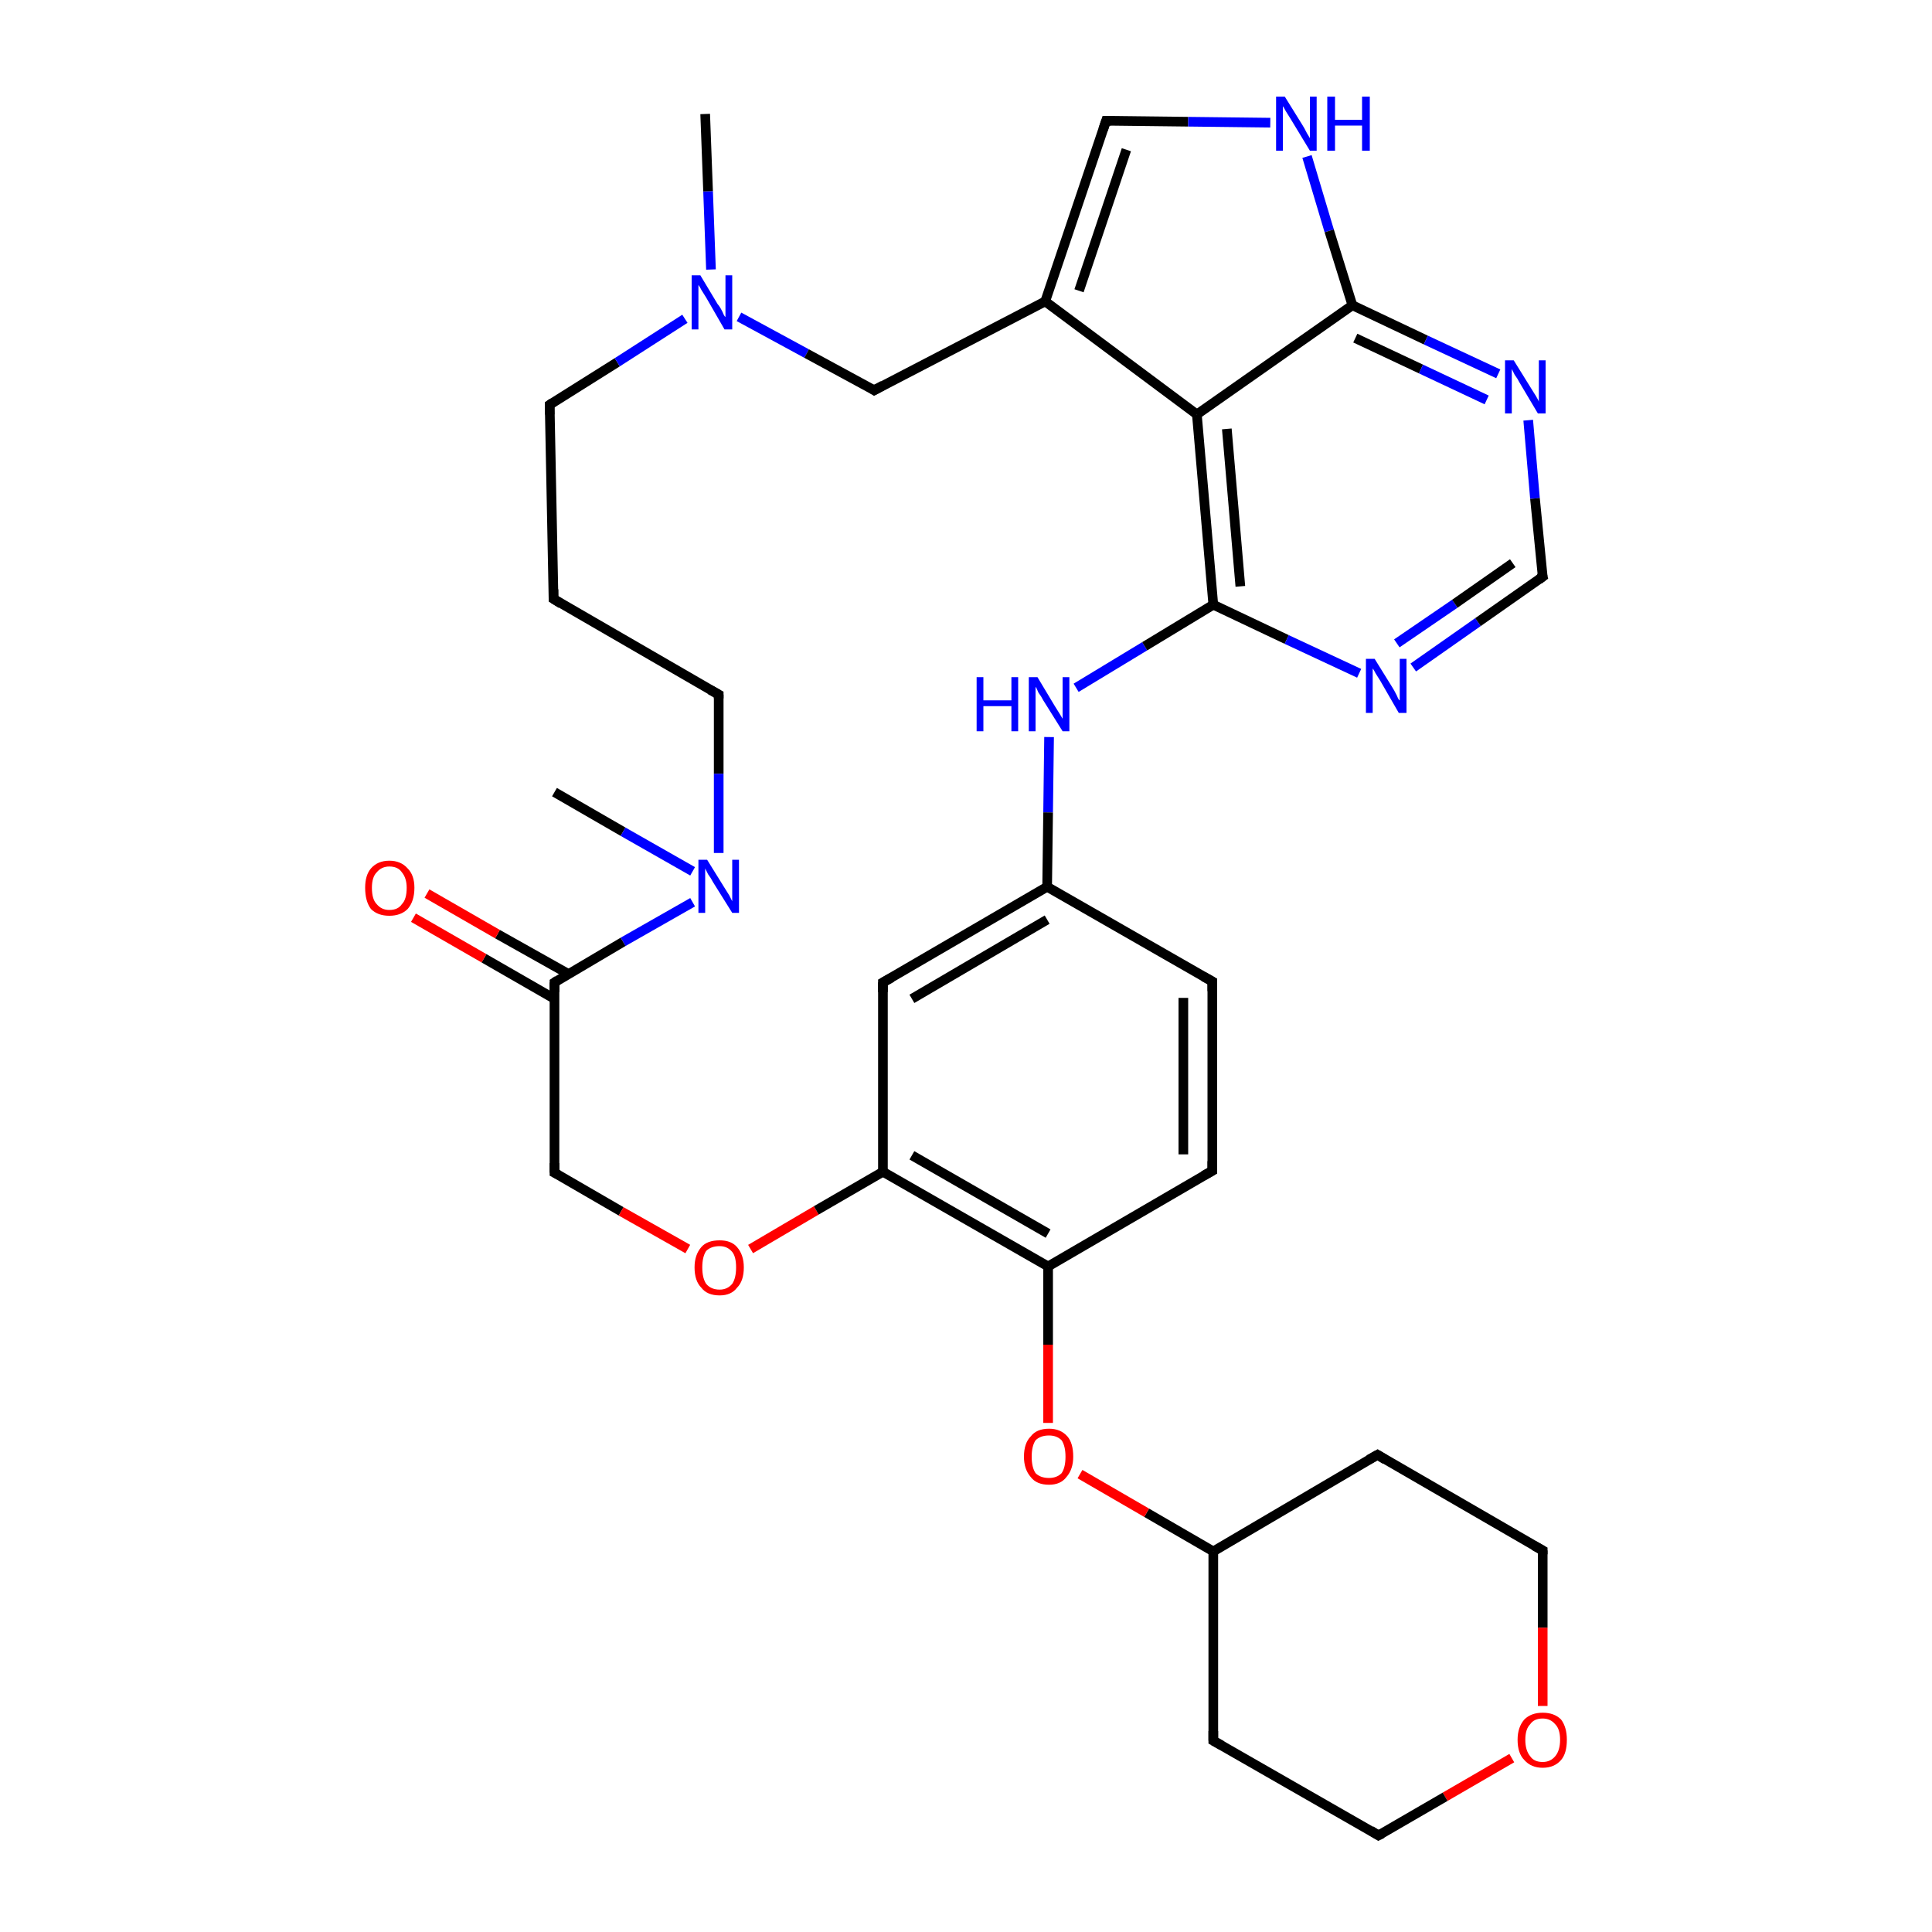 <?xml version='1.0' encoding='iso-8859-1'?>
<svg version='1.1' baseProfile='full'
              xmlns='http://www.w3.org/2000/svg'
                      xmlns:rdkit='http://www.rdkit.org/xml'
                      xmlns:xlink='http://www.w3.org/1999/xlink'
                  xml:space='preserve'
width='200px' height='200px' viewBox='0 0 200 200'>
<!-- END OF HEADER -->
<rect style='opacity:1.0;fill:#FFFFFF;stroke:none' width='200.0' height='200.0' x='0.0' y='0.0'> </rect>
<path class='bond-0 atom-2 atom-8' d='M 57.4,82.0 L 64.5,86.1' style='fill:none;fill-rule:evenodd;stroke:#000000;stroke-width:1.0px;stroke-linecap:butt;stroke-linejoin:miter;stroke-opacity:1' />
<path class='bond-0 atom-2 atom-8' d='M 64.5,86.1 L 71.7,90.2' style='fill:none;fill-rule:evenodd;stroke:#0000FF;stroke-width:1.0px;stroke-linecap:butt;stroke-linejoin:miter;stroke-opacity:1' />
<path class='bond-1 atom-1 atom-8' d='M 74.4,71.9 L 74.4,80.1' style='fill:none;fill-rule:evenodd;stroke:#000000;stroke-width:1.0px;stroke-linecap:butt;stroke-linejoin:miter;stroke-opacity:1' />
<path class='bond-1 atom-1 atom-8' d='M 74.4,80.1 L 74.4,88.3' style='fill:none;fill-rule:evenodd;stroke:#0000FF;stroke-width:1.0px;stroke-linecap:butt;stroke-linejoin:miter;stroke-opacity:1' />
<path class='bond-2 atom-1 atom-20' d='M 74.4,71.9 L 57.3,62.0' style='fill:none;fill-rule:evenodd;stroke:#000000;stroke-width:1.0px;stroke-linecap:butt;stroke-linejoin:miter;stroke-opacity:1' />
<path class='bond-3 atom-8 atom-4' d='M 71.7,93.4 L 64.5,97.5' style='fill:none;fill-rule:evenodd;stroke:#0000FF;stroke-width:1.0px;stroke-linecap:butt;stroke-linejoin:miter;stroke-opacity:1' />
<path class='bond-3 atom-8 atom-4' d='M 64.5,97.5 L 57.4,101.7' style='fill:none;fill-rule:evenodd;stroke:#000000;stroke-width:1.0px;stroke-linecap:butt;stroke-linejoin:miter;stroke-opacity:1' />
<path class='bond-4 atom-4 atom-6' d='M 57.4,101.7 L 57.4,121.4' style='fill:none;fill-rule:evenodd;stroke:#000000;stroke-width:1.0px;stroke-linecap:butt;stroke-linejoin:miter;stroke-opacity:1' />
<path class='bond-5 atom-4 atom-21' d='M 58.8,100.8 L 51.5,96.7' style='fill:none;fill-rule:evenodd;stroke:#000000;stroke-width:1.0px;stroke-linecap:butt;stroke-linejoin:miter;stroke-opacity:1' />
<path class='bond-5 atom-4 atom-21' d='M 51.5,96.7 L 44.2,92.5' style='fill:none;fill-rule:evenodd;stroke:#FF0000;stroke-width:1.0px;stroke-linecap:butt;stroke-linejoin:miter;stroke-opacity:1' />
<path class='bond-5 atom-4 atom-21' d='M 57.4,103.4 L 50.1,99.2' style='fill:none;fill-rule:evenodd;stroke:#000000;stroke-width:1.0px;stroke-linecap:butt;stroke-linejoin:miter;stroke-opacity:1' />
<path class='bond-5 atom-4 atom-21' d='M 50.1,99.2 L 42.8,95.0' style='fill:none;fill-rule:evenodd;stroke:#FF0000;stroke-width:1.0px;stroke-linecap:butt;stroke-linejoin:miter;stroke-opacity:1' />
<path class='bond-6 atom-20 atom-19' d='M 57.3,62.0 L 56.9,41.9' style='fill:none;fill-rule:evenodd;stroke:#000000;stroke-width:1.0px;stroke-linecap:butt;stroke-linejoin:miter;stroke-opacity:1' />
<path class='bond-7 atom-6 atom-22' d='M 57.4,121.4 L 64.3,125.4' style='fill:none;fill-rule:evenodd;stroke:#000000;stroke-width:1.0px;stroke-linecap:butt;stroke-linejoin:miter;stroke-opacity:1' />
<path class='bond-7 atom-6 atom-22' d='M 64.3,125.4 L 71.2,129.3' style='fill:none;fill-rule:evenodd;stroke:#FF0000;stroke-width:1.0px;stroke-linecap:butt;stroke-linejoin:miter;stroke-opacity:1' />
<path class='bond-8 atom-19 atom-5' d='M 56.9,41.9 L 63.9,37.5' style='fill:none;fill-rule:evenodd;stroke:#000000;stroke-width:1.0px;stroke-linecap:butt;stroke-linejoin:miter;stroke-opacity:1' />
<path class='bond-8 atom-19 atom-5' d='M 63.9,37.5 L 70.9,33.0' style='fill:none;fill-rule:evenodd;stroke:#0000FF;stroke-width:1.0px;stroke-linecap:butt;stroke-linejoin:miter;stroke-opacity:1' />
<path class='bond-9 atom-22 atom-7' d='M 77.7,129.3 L 84.5,125.3' style='fill:none;fill-rule:evenodd;stroke:#FF0000;stroke-width:1.0px;stroke-linecap:butt;stroke-linejoin:miter;stroke-opacity:1' />
<path class='bond-9 atom-22 atom-7' d='M 84.5,125.3 L 91.4,121.3' style='fill:none;fill-rule:evenodd;stroke:#000000;stroke-width:1.0px;stroke-linecap:butt;stroke-linejoin:miter;stroke-opacity:1' />
<path class='bond-10 atom-5 atom-33' d='M 76.5,32.8 L 83.5,36.6' style='fill:none;fill-rule:evenodd;stroke:#0000FF;stroke-width:1.0px;stroke-linecap:butt;stroke-linejoin:miter;stroke-opacity:1' />
<path class='bond-10 atom-5 atom-33' d='M 83.5,36.6 L 90.5,40.4' style='fill:none;fill-rule:evenodd;stroke:#000000;stroke-width:1.0px;stroke-linecap:butt;stroke-linejoin:miter;stroke-opacity:1' />
<path class='bond-11 atom-5 atom-18' d='M 73.6,27.9 L 73.3,19.8' style='fill:none;fill-rule:evenodd;stroke:#0000FF;stroke-width:1.0px;stroke-linecap:butt;stroke-linejoin:miter;stroke-opacity:1' />
<path class='bond-11 atom-5 atom-18' d='M 73.3,19.8 L 73.0,11.8' style='fill:none;fill-rule:evenodd;stroke:#000000;stroke-width:1.0px;stroke-linecap:butt;stroke-linejoin:miter;stroke-opacity:1' />
<path class='bond-12 atom-33 atom-32' d='M 90.5,40.4 L 108.2,31.2' style='fill:none;fill-rule:evenodd;stroke:#000000;stroke-width:1.0px;stroke-linecap:butt;stroke-linejoin:miter;stroke-opacity:1' />
<path class='bond-13 atom-9 atom-7' d='M 91.4,101.7 L 91.4,121.3' style='fill:none;fill-rule:evenodd;stroke:#000000;stroke-width:1.0px;stroke-linecap:butt;stroke-linejoin:miter;stroke-opacity:1' />
<path class='bond-14 atom-9 atom-10' d='M 91.4,101.7 L 108.4,91.8' style='fill:none;fill-rule:evenodd;stroke:#000000;stroke-width:1.0px;stroke-linecap:butt;stroke-linejoin:miter;stroke-opacity:1' />
<path class='bond-14 atom-9 atom-10' d='M 94.4,103.4 L 108.4,95.2' style='fill:none;fill-rule:evenodd;stroke:#000000;stroke-width:1.0px;stroke-linecap:butt;stroke-linejoin:miter;stroke-opacity:1' />
<path class='bond-15 atom-7 atom-14' d='M 91.4,121.3 L 108.5,131.1' style='fill:none;fill-rule:evenodd;stroke:#000000;stroke-width:1.0px;stroke-linecap:butt;stroke-linejoin:miter;stroke-opacity:1' />
<path class='bond-15 atom-7 atom-14' d='M 94.4,119.6 L 108.5,127.7' style='fill:none;fill-rule:evenodd;stroke:#000000;stroke-width:1.0px;stroke-linecap:butt;stroke-linejoin:miter;stroke-opacity:1' />
<path class='bond-16 atom-24 atom-25' d='M 159.7,160.5 L 142.6,150.6' style='fill:none;fill-rule:evenodd;stroke:#000000;stroke-width:1.0px;stroke-linecap:butt;stroke-linejoin:miter;stroke-opacity:1' />
<path class='bond-17 atom-24 atom-3' d='M 159.7,160.5 L 159.7,168.5' style='fill:none;fill-rule:evenodd;stroke:#000000;stroke-width:1.0px;stroke-linecap:butt;stroke-linejoin:miter;stroke-opacity:1' />
<path class='bond-17 atom-24 atom-3' d='M 159.7,168.5 L 159.7,176.6' style='fill:none;fill-rule:evenodd;stroke:#FF0000;stroke-width:1.0px;stroke-linecap:butt;stroke-linejoin:miter;stroke-opacity:1' />
<path class='bond-18 atom-32 atom-31' d='M 108.2,31.2 L 114.5,12.5' style='fill:none;fill-rule:evenodd;stroke:#000000;stroke-width:1.0px;stroke-linecap:butt;stroke-linejoin:miter;stroke-opacity:1' />
<path class='bond-18 atom-32 atom-31' d='M 111.7,30.1 L 116.6,15.5' style='fill:none;fill-rule:evenodd;stroke:#000000;stroke-width:1.0px;stroke-linecap:butt;stroke-linejoin:miter;stroke-opacity:1' />
<path class='bond-19 atom-32 atom-34' d='M 108.2,31.2 L 123.9,42.9' style='fill:none;fill-rule:evenodd;stroke:#000000;stroke-width:1.0px;stroke-linecap:butt;stroke-linejoin:miter;stroke-opacity:1' />
<path class='bond-20 atom-25 atom-15' d='M 142.6,150.6 L 125.6,160.6' style='fill:none;fill-rule:evenodd;stroke:#000000;stroke-width:1.0px;stroke-linecap:butt;stroke-linejoin:miter;stroke-opacity:1' />
<path class='bond-21 atom-15 atom-0' d='M 125.6,160.6 L 118.7,156.6' style='fill:none;fill-rule:evenodd;stroke:#000000;stroke-width:1.0px;stroke-linecap:butt;stroke-linejoin:miter;stroke-opacity:1' />
<path class='bond-21 atom-15 atom-0' d='M 118.7,156.6 L 111.8,152.6' style='fill:none;fill-rule:evenodd;stroke:#FF0000;stroke-width:1.0px;stroke-linecap:butt;stroke-linejoin:miter;stroke-opacity:1' />
<path class='bond-22 atom-15 atom-16' d='M 125.6,160.6 L 125.6,180.2' style='fill:none;fill-rule:evenodd;stroke:#000000;stroke-width:1.0px;stroke-linecap:butt;stroke-linejoin:miter;stroke-opacity:1' />
<path class='bond-23 atom-31 atom-30' d='M 114.5,12.5 L 123.0,12.6' style='fill:none;fill-rule:evenodd;stroke:#000000;stroke-width:1.0px;stroke-linecap:butt;stroke-linejoin:miter;stroke-opacity:1' />
<path class='bond-23 atom-31 atom-30' d='M 123.0,12.6 L 131.5,12.7' style='fill:none;fill-rule:evenodd;stroke:#0000FF;stroke-width:1.0px;stroke-linecap:butt;stroke-linejoin:miter;stroke-opacity:1' />
<path class='bond-24 atom-13 atom-10' d='M 108.6,76.3 L 108.5,84.1' style='fill:none;fill-rule:evenodd;stroke:#0000FF;stroke-width:1.0px;stroke-linecap:butt;stroke-linejoin:miter;stroke-opacity:1' />
<path class='bond-24 atom-13 atom-10' d='M 108.5,84.1 L 108.4,91.8' style='fill:none;fill-rule:evenodd;stroke:#000000;stroke-width:1.0px;stroke-linecap:butt;stroke-linejoin:miter;stroke-opacity:1' />
<path class='bond-25 atom-13 atom-26' d='M 111.4,71.2 L 118.5,66.9' style='fill:none;fill-rule:evenodd;stroke:#0000FF;stroke-width:1.0px;stroke-linecap:butt;stroke-linejoin:miter;stroke-opacity:1' />
<path class='bond-25 atom-13 atom-26' d='M 118.5,66.9 L 125.6,62.6' style='fill:none;fill-rule:evenodd;stroke:#000000;stroke-width:1.0px;stroke-linecap:butt;stroke-linejoin:miter;stroke-opacity:1' />
<path class='bond-26 atom-0 atom-14' d='M 108.5,147.3 L 108.5,139.2' style='fill:none;fill-rule:evenodd;stroke:#FF0000;stroke-width:1.0px;stroke-linecap:butt;stroke-linejoin:miter;stroke-opacity:1' />
<path class='bond-26 atom-0 atom-14' d='M 108.5,139.2 L 108.5,131.1' style='fill:none;fill-rule:evenodd;stroke:#000000;stroke-width:1.0px;stroke-linecap:butt;stroke-linejoin:miter;stroke-opacity:1' />
<path class='bond-27 atom-10 atom-11' d='M 108.4,91.8 L 125.5,101.6' style='fill:none;fill-rule:evenodd;stroke:#000000;stroke-width:1.0px;stroke-linecap:butt;stroke-linejoin:miter;stroke-opacity:1' />
<path class='bond-28 atom-14 atom-12' d='M 108.5,131.1 L 125.5,121.2' style='fill:none;fill-rule:evenodd;stroke:#000000;stroke-width:1.0px;stroke-linecap:butt;stroke-linejoin:miter;stroke-opacity:1' />
<path class='bond-29 atom-34 atom-26' d='M 123.9,42.9 L 125.6,62.6' style='fill:none;fill-rule:evenodd;stroke:#000000;stroke-width:1.0px;stroke-linecap:butt;stroke-linejoin:miter;stroke-opacity:1' />
<path class='bond-29 atom-34 atom-26' d='M 127.0,44.4 L 128.4,60.7' style='fill:none;fill-rule:evenodd;stroke:#000000;stroke-width:1.0px;stroke-linecap:butt;stroke-linejoin:miter;stroke-opacity:1' />
<path class='bond-30 atom-34 atom-29' d='M 123.9,42.9 L 140.0,31.6' style='fill:none;fill-rule:evenodd;stroke:#000000;stroke-width:1.0px;stroke-linecap:butt;stroke-linejoin:miter;stroke-opacity:1' />
<path class='bond-31 atom-3 atom-23' d='M 156.5,182.0 L 149.6,186.0' style='fill:none;fill-rule:evenodd;stroke:#FF0000;stroke-width:1.0px;stroke-linecap:butt;stroke-linejoin:miter;stroke-opacity:1' />
<path class='bond-31 atom-3 atom-23' d='M 149.6,186.0 L 142.7,190.0' style='fill:none;fill-rule:evenodd;stroke:#000000;stroke-width:1.0px;stroke-linecap:butt;stroke-linejoin:miter;stroke-opacity:1' />
<path class='bond-32 atom-23 atom-16' d='M 142.7,190.0 L 125.6,180.2' style='fill:none;fill-rule:evenodd;stroke:#000000;stroke-width:1.0px;stroke-linecap:butt;stroke-linejoin:miter;stroke-opacity:1' />
<path class='bond-33 atom-26 atom-17' d='M 125.6,62.6 L 133.2,66.2' style='fill:none;fill-rule:evenodd;stroke:#000000;stroke-width:1.0px;stroke-linecap:butt;stroke-linejoin:miter;stroke-opacity:1' />
<path class='bond-33 atom-26 atom-17' d='M 133.2,66.2 L 140.7,69.7' style='fill:none;fill-rule:evenodd;stroke:#0000FF;stroke-width:1.0px;stroke-linecap:butt;stroke-linejoin:miter;stroke-opacity:1' />
<path class='bond-34 atom-30 atom-29' d='M 135.3,16.2 L 137.6,23.9' style='fill:none;fill-rule:evenodd;stroke:#0000FF;stroke-width:1.0px;stroke-linecap:butt;stroke-linejoin:miter;stroke-opacity:1' />
<path class='bond-34 atom-30 atom-29' d='M 137.6,23.9 L 140.0,31.6' style='fill:none;fill-rule:evenodd;stroke:#000000;stroke-width:1.0px;stroke-linecap:butt;stroke-linejoin:miter;stroke-opacity:1' />
<path class='bond-35 atom-11 atom-12' d='M 125.5,101.6 L 125.5,121.2' style='fill:none;fill-rule:evenodd;stroke:#000000;stroke-width:1.0px;stroke-linecap:butt;stroke-linejoin:miter;stroke-opacity:1' />
<path class='bond-35 atom-11 atom-12' d='M 122.5,103.3 L 122.5,119.5' style='fill:none;fill-rule:evenodd;stroke:#000000;stroke-width:1.0px;stroke-linecap:butt;stroke-linejoin:miter;stroke-opacity:1' />
<path class='bond-36 atom-29 atom-28' d='M 140.0,31.6 L 147.6,35.2' style='fill:none;fill-rule:evenodd;stroke:#000000;stroke-width:1.0px;stroke-linecap:butt;stroke-linejoin:miter;stroke-opacity:1' />
<path class='bond-36 atom-29 atom-28' d='M 147.6,35.2 L 155.1,38.7' style='fill:none;fill-rule:evenodd;stroke:#0000FF;stroke-width:1.0px;stroke-linecap:butt;stroke-linejoin:miter;stroke-opacity:1' />
<path class='bond-36 atom-29 atom-28' d='M 140.3,35.0 L 147.1,38.2' style='fill:none;fill-rule:evenodd;stroke:#000000;stroke-width:1.0px;stroke-linecap:butt;stroke-linejoin:miter;stroke-opacity:1' />
<path class='bond-36 atom-29 atom-28' d='M 147.1,38.2 L 153.9,41.4' style='fill:none;fill-rule:evenodd;stroke:#0000FF;stroke-width:1.0px;stroke-linecap:butt;stroke-linejoin:miter;stroke-opacity:1' />
<path class='bond-37 atom-17 atom-27' d='M 146.3,69.1 L 153.0,64.4' style='fill:none;fill-rule:evenodd;stroke:#0000FF;stroke-width:1.0px;stroke-linecap:butt;stroke-linejoin:miter;stroke-opacity:1' />
<path class='bond-37 atom-17 atom-27' d='M 153.0,64.4 L 159.7,59.7' style='fill:none;fill-rule:evenodd;stroke:#000000;stroke-width:1.0px;stroke-linecap:butt;stroke-linejoin:miter;stroke-opacity:1' />
<path class='bond-37 atom-17 atom-27' d='M 144.6,66.6 L 150.6,62.5' style='fill:none;fill-rule:evenodd;stroke:#0000FF;stroke-width:1.0px;stroke-linecap:butt;stroke-linejoin:miter;stroke-opacity:1' />
<path class='bond-37 atom-17 atom-27' d='M 150.6,62.5 L 156.6,58.3' style='fill:none;fill-rule:evenodd;stroke:#000000;stroke-width:1.0px;stroke-linecap:butt;stroke-linejoin:miter;stroke-opacity:1' />
<path class='bond-38 atom-28 atom-27' d='M 158.2,43.5 L 158.9,51.6' style='fill:none;fill-rule:evenodd;stroke:#0000FF;stroke-width:1.0px;stroke-linecap:butt;stroke-linejoin:miter;stroke-opacity:1' />
<path class='bond-38 atom-28 atom-27' d='M 158.9,51.6 L 159.7,59.7' style='fill:none;fill-rule:evenodd;stroke:#000000;stroke-width:1.0px;stroke-linecap:butt;stroke-linejoin:miter;stroke-opacity:1' />
<path d='M 74.4,72.3 L 74.4,71.9 L 73.5,71.4' style='fill:none;stroke:#000000;stroke-width:1.0px;stroke-linecap:butt;stroke-linejoin:miter;stroke-miterlimit:10;stroke-opacity:1;' />
<path d='M 57.7,101.5 L 57.4,101.7 L 57.4,102.7' style='fill:none;stroke:#000000;stroke-width:1.0px;stroke-linecap:butt;stroke-linejoin:miter;stroke-miterlimit:10;stroke-opacity:1;' />
<path d='M 57.4,120.4 L 57.4,121.4 L 57.8,121.6' style='fill:none;stroke:#000000;stroke-width:1.0px;stroke-linecap:butt;stroke-linejoin:miter;stroke-miterlimit:10;stroke-opacity:1;' />
<path d='M 91.4,102.7 L 91.4,101.7 L 92.3,101.2' style='fill:none;stroke:#000000;stroke-width:1.0px;stroke-linecap:butt;stroke-linejoin:miter;stroke-miterlimit:10;stroke-opacity:1;' />
<path d='M 124.6,101.1 L 125.5,101.6 L 125.5,102.6' style='fill:none;stroke:#000000;stroke-width:1.0px;stroke-linecap:butt;stroke-linejoin:miter;stroke-miterlimit:10;stroke-opacity:1;' />
<path d='M 124.6,121.7 L 125.5,121.2 L 125.5,120.2' style='fill:none;stroke:#000000;stroke-width:1.0px;stroke-linecap:butt;stroke-linejoin:miter;stroke-miterlimit:10;stroke-opacity:1;' />
<path d='M 125.6,179.2 L 125.6,180.2 L 126.5,180.7' style='fill:none;stroke:#000000;stroke-width:1.0px;stroke-linecap:butt;stroke-linejoin:miter;stroke-miterlimit:10;stroke-opacity:1;' />
<path d='M 56.9,42.9 L 56.9,41.9 L 57.2,41.7' style='fill:none;stroke:#000000;stroke-width:1.0px;stroke-linecap:butt;stroke-linejoin:miter;stroke-miterlimit:10;stroke-opacity:1;' />
<path d='M 58.1,62.5 L 57.3,62.0 L 57.3,61.0' style='fill:none;stroke:#000000;stroke-width:1.0px;stroke-linecap:butt;stroke-linejoin:miter;stroke-miterlimit:10;stroke-opacity:1;' />
<path d='M 143.1,189.8 L 142.7,190.0 L 141.9,189.5' style='fill:none;stroke:#000000;stroke-width:1.0px;stroke-linecap:butt;stroke-linejoin:miter;stroke-miterlimit:10;stroke-opacity:1;' />
<path d='M 158.8,160.0 L 159.7,160.5 L 159.7,160.9' style='fill:none;stroke:#000000;stroke-width:1.0px;stroke-linecap:butt;stroke-linejoin:miter;stroke-miterlimit:10;stroke-opacity:1;' />
<path d='M 143.4,151.1 L 142.6,150.6 L 141.7,151.1' style='fill:none;stroke:#000000;stroke-width:1.0px;stroke-linecap:butt;stroke-linejoin:miter;stroke-miterlimit:10;stroke-opacity:1;' />
<path d='M 159.3,60.0 L 159.7,59.7 L 159.6,59.3' style='fill:none;stroke:#000000;stroke-width:1.0px;stroke-linecap:butt;stroke-linejoin:miter;stroke-miterlimit:10;stroke-opacity:1;' />
<path d='M 114.2,13.4 L 114.5,12.5 L 115.0,12.5' style='fill:none;stroke:#000000;stroke-width:1.0px;stroke-linecap:butt;stroke-linejoin:miter;stroke-miterlimit:10;stroke-opacity:1;' />
<path d='M 90.2,40.2 L 90.5,40.4 L 91.4,39.9' style='fill:none;stroke:#000000;stroke-width:1.0px;stroke-linecap:butt;stroke-linejoin:miter;stroke-miterlimit:10;stroke-opacity:1;' />
<path class='atom-0' d='M 106.0 150.8
Q 106.0 149.4, 106.7 148.7
Q 107.3 147.9, 108.6 147.9
Q 109.8 147.9, 110.5 148.7
Q 111.1 149.4, 111.1 150.8
Q 111.1 152.1, 110.4 152.9
Q 109.8 153.7, 108.6 153.7
Q 107.3 153.7, 106.7 152.9
Q 106.0 152.1, 106.0 150.8
M 108.6 153.0
Q 109.4 153.0, 109.9 152.5
Q 110.3 151.9, 110.3 150.8
Q 110.3 149.7, 109.9 149.1
Q 109.4 148.6, 108.6 148.6
Q 107.7 148.6, 107.2 149.1
Q 106.8 149.7, 106.8 150.8
Q 106.8 151.9, 107.2 152.5
Q 107.7 153.0, 108.6 153.0
' fill='#FF0000'/>
<path class='atom-3' d='M 157.1 180.1
Q 157.1 178.8, 157.8 178.0
Q 158.5 177.3, 159.7 177.3
Q 160.9 177.3, 161.6 178.0
Q 162.2 178.8, 162.2 180.1
Q 162.2 181.5, 161.6 182.2
Q 160.9 183.0, 159.7 183.0
Q 158.5 183.0, 157.8 182.2
Q 157.1 181.5, 157.1 180.1
M 159.7 182.4
Q 160.5 182.4, 161.0 181.8
Q 161.5 181.2, 161.5 180.1
Q 161.5 179.0, 161.0 178.5
Q 160.5 177.9, 159.7 177.9
Q 158.8 177.9, 158.4 178.5
Q 157.9 179.0, 157.9 180.1
Q 157.9 181.2, 158.4 181.8
Q 158.8 182.4, 159.7 182.4
' fill='#FF0000'/>
<path class='atom-5' d='M 72.5 28.5
L 74.3 31.5
Q 74.5 31.7, 74.8 32.3
Q 75.0 32.8, 75.1 32.8
L 75.1 28.5
L 75.8 28.5
L 75.8 34.1
L 75.0 34.1
L 73.1 30.8
Q 72.9 30.5, 72.6 30.0
Q 72.4 29.6, 72.3 29.5
L 72.3 34.1
L 71.6 34.1
L 71.6 28.5
L 72.5 28.5
' fill='#0000FF'/>
<path class='atom-8' d='M 73.2 89.0
L 75.0 91.9
Q 75.2 92.2, 75.5 92.7
Q 75.8 93.3, 75.8 93.3
L 75.8 89.0
L 76.5 89.0
L 76.5 94.5
L 75.8 94.5
L 73.8 91.3
Q 73.6 90.9, 73.3 90.5
Q 73.1 90.1, 73.0 89.9
L 73.0 94.5
L 72.3 94.5
L 72.3 89.0
L 73.2 89.0
' fill='#0000FF'/>
<path class='atom-13' d='M 101.1 70.1
L 101.8 70.1
L 101.8 72.5
L 104.7 72.5
L 104.7 70.1
L 105.4 70.1
L 105.4 75.7
L 104.7 75.7
L 104.7 73.1
L 101.8 73.1
L 101.8 75.7
L 101.1 75.7
L 101.1 70.1
' fill='#0000FF'/>
<path class='atom-13' d='M 107.4 70.1
L 109.2 73.1
Q 109.4 73.4, 109.7 73.9
Q 110.0 74.4, 110.0 74.4
L 110.0 70.1
L 110.7 70.1
L 110.7 75.7
L 110.0 75.7
L 108.0 72.5
Q 107.8 72.1, 107.5 71.7
Q 107.3 71.2, 107.2 71.1
L 107.2 75.7
L 106.5 75.7
L 106.5 70.1
L 107.4 70.1
' fill='#0000FF'/>
<path class='atom-17' d='M 142.3 68.2
L 144.1 71.1
Q 144.3 71.4, 144.6 72.0
Q 144.8 72.5, 144.9 72.5
L 144.9 68.2
L 145.6 68.2
L 145.6 73.8
L 144.8 73.8
L 142.9 70.5
Q 142.7 70.2, 142.4 69.7
Q 142.2 69.3, 142.1 69.2
L 142.1 73.8
L 141.4 73.8
L 141.4 68.2
L 142.3 68.2
' fill='#0000FF'/>
<path class='atom-21' d='M 37.8 91.9
Q 37.8 90.6, 38.4 89.9
Q 39.1 89.1, 40.3 89.1
Q 41.5 89.1, 42.2 89.9
Q 42.9 90.6, 42.9 91.9
Q 42.9 93.3, 42.2 94.1
Q 41.5 94.8, 40.3 94.8
Q 39.1 94.8, 38.4 94.1
Q 37.8 93.3, 37.8 91.9
M 40.3 94.2
Q 41.2 94.2, 41.6 93.6
Q 42.1 93.1, 42.1 91.9
Q 42.1 90.9, 41.6 90.3
Q 41.2 89.7, 40.3 89.7
Q 39.5 89.7, 39.0 90.3
Q 38.5 90.8, 38.5 91.9
Q 38.5 93.1, 39.0 93.6
Q 39.5 94.2, 40.3 94.2
' fill='#FF0000'/>
<path class='atom-22' d='M 71.9 131.2
Q 71.9 129.9, 72.6 129.1
Q 73.2 128.4, 74.5 128.4
Q 75.7 128.4, 76.3 129.1
Q 77.0 129.9, 77.0 131.2
Q 77.0 132.6, 76.3 133.3
Q 75.7 134.1, 74.5 134.1
Q 73.2 134.1, 72.6 133.3
Q 71.9 132.6, 71.9 131.2
M 74.5 133.5
Q 75.3 133.5, 75.8 132.9
Q 76.2 132.3, 76.2 131.2
Q 76.2 130.1, 75.8 129.6
Q 75.3 129.0, 74.5 129.0
Q 73.6 129.0, 73.1 129.5
Q 72.7 130.1, 72.7 131.2
Q 72.7 132.3, 73.1 132.9
Q 73.6 133.5, 74.5 133.5
' fill='#FF0000'/>
<path class='atom-28' d='M 156.7 37.3
L 158.5 40.2
Q 158.7 40.5, 159.0 41.0
Q 159.3 41.5, 159.3 41.6
L 159.3 37.3
L 160.0 37.3
L 160.0 42.8
L 159.2 42.8
L 157.3 39.6
Q 157.1 39.2, 156.8 38.8
Q 156.6 38.4, 156.5 38.2
L 156.5 42.8
L 155.8 42.8
L 155.8 37.3
L 156.7 37.3
' fill='#0000FF'/>
<path class='atom-30' d='M 133.0 10.0
L 134.8 12.9
Q 135.0 13.2, 135.3 13.8
Q 135.6 14.3, 135.6 14.3
L 135.6 10.0
L 136.3 10.0
L 136.3 15.6
L 135.6 15.6
L 133.6 12.3
Q 133.4 12.0, 133.1 11.5
Q 132.9 11.1, 132.8 11.0
L 132.8 15.6
L 132.1 15.6
L 132.1 10.0
L 133.0 10.0
' fill='#0000FF'/>
<path class='atom-30' d='M 137.4 10.0
L 138.2 10.0
L 138.2 12.4
L 141.0 12.4
L 141.0 10.0
L 141.8 10.0
L 141.8 15.6
L 141.0 15.6
L 141.0 13.0
L 138.2 13.0
L 138.2 15.6
L 137.4 15.6
L 137.4 10.0
' fill='#0000FF'/>
</svg>
